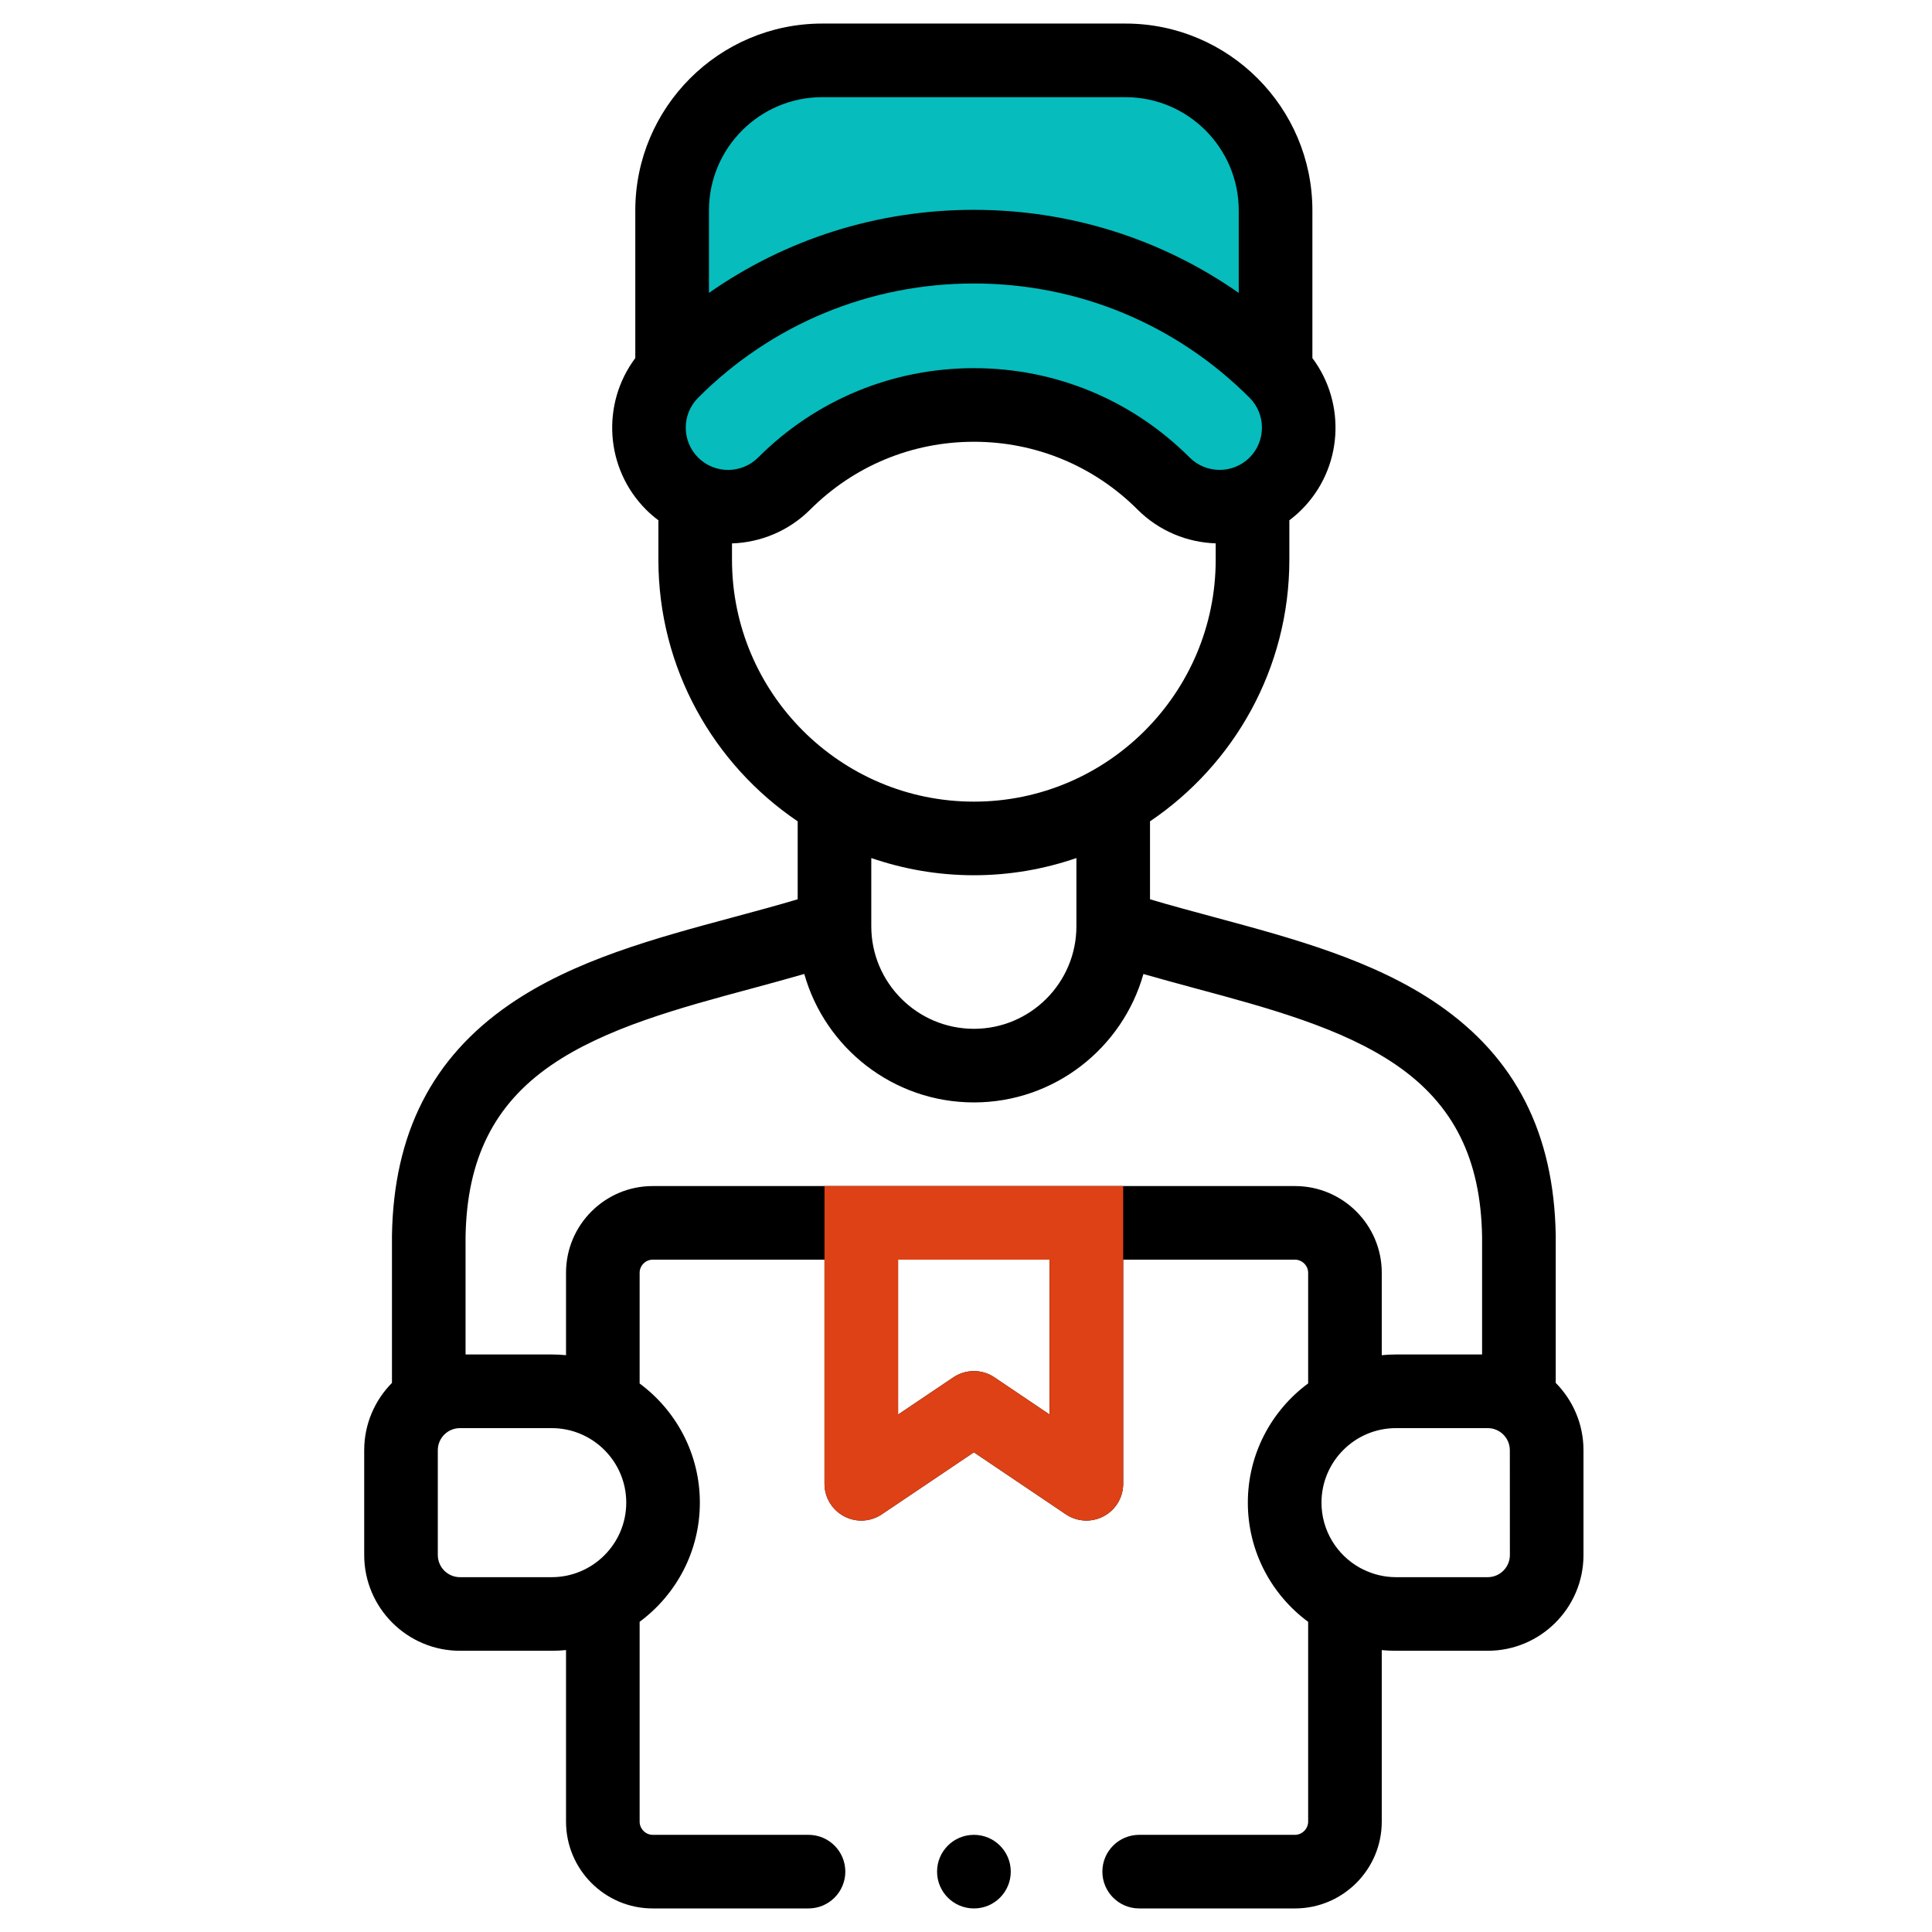 <svg width="41" height="41" viewBox="0 0 41 41" fill="none" xmlns="http://www.w3.org/2000/svg">
<path d="M20.67 40.5H20.668C20.236 40.5 19.886 40.15 19.886 39.719C19.886 39.287 20.236 38.938 20.668 38.938C21.099 38.938 21.45 39.287 21.45 39.719C21.45 40.15 21.101 40.5 20.67 40.5Z" fill="black"/>
<path d="M19.666 8.5L23.166 9.5L25.166 10.5L27.166 10V4L25.666 1.5H18.166L15.166 2L13.666 9.5L15.666 10.5L19.666 8.5Z" fill="#06BCBD"/>
<path d="M33.015 29.347V26.232C33.015 26.228 33.015 26.224 33.015 26.219C32.979 24.053 32.164 22.449 30.523 21.318C29.156 20.376 27.436 19.913 25.773 19.465C25.299 19.337 24.843 19.215 24.405 19.084V17.43C26.187 16.226 27.362 14.187 27.362 11.878V11.041C27.452 10.973 27.54 10.898 27.622 10.816C28.498 9.94 28.574 8.563 27.851 7.599V4.466C27.851 2.279 26.072 0.5 23.885 0.5H17.448C15.261 0.5 13.482 2.279 13.482 4.466V7.599C12.759 8.563 12.835 9.94 13.712 10.817C13.794 10.899 13.881 10.973 13.972 11.041V11.878C13.972 14.186 15.146 16.225 16.928 17.43V19.084C16.49 19.215 16.035 19.337 15.561 19.465C13.897 19.913 12.177 20.376 10.811 21.318C9.169 22.449 8.354 24.053 8.318 26.219C8.318 26.224 8.318 26.228 8.318 26.232V29.347C7.954 29.715 7.729 30.22 7.729 30.776V33C7.729 34.12 8.641 35.032 9.761 35.032H11.708C11.81 35.032 11.912 35.027 12.012 35.017V38.658C12.012 39.674 12.837 40.5 13.851 40.5H17.158C17.589 40.5 17.939 40.15 17.939 39.719C17.939 39.287 17.589 38.938 17.158 38.938H13.851C13.701 38.938 13.574 38.81 13.574 38.658V34.417C14.349 33.843 14.852 32.924 14.852 31.888C14.852 30.853 14.349 29.933 13.574 29.36V27.009C13.574 26.859 13.701 26.732 13.851 26.732H17.497V31.487C17.497 31.776 17.656 32.041 17.911 32.177C18.026 32.238 18.152 32.269 18.278 32.269C18.431 32.269 18.583 32.224 18.715 32.135L20.667 30.82L22.618 32.135C22.857 32.297 23.167 32.313 23.422 32.177C23.677 32.042 23.836 31.776 23.836 31.487V26.732H27.481C27.633 26.732 27.761 26.859 27.761 27.01V29.358C26.985 29.931 26.481 30.852 26.481 31.888C26.481 32.925 26.985 33.845 27.761 34.418V38.658C27.761 38.81 27.633 38.938 27.481 38.938H24.175C23.744 38.938 23.394 39.287 23.394 39.719C23.394 40.15 23.744 40.5 24.175 40.5H27.481C28.497 40.5 29.323 39.674 29.323 38.658V35.018C29.423 35.027 29.523 35.032 29.625 35.032H31.572C32.692 35.032 33.604 34.121 33.604 33V30.777C33.604 30.22 33.379 29.715 33.015 29.347ZM15.045 4.466C15.045 3.141 16.123 2.062 17.448 2.062H23.885C25.21 2.062 26.288 3.141 26.288 4.466V6.216C24.651 5.071 22.706 4.453 20.666 4.453C18.627 4.453 16.682 5.07 15.045 6.216V4.466ZM14.816 9.711C14.465 9.36 14.465 8.79 14.816 8.44C16.378 6.877 18.456 6.016 20.666 6.016C22.877 6.016 24.954 6.877 26.517 8.44C26.868 8.79 26.868 9.36 26.518 9.71C26.168 10.059 25.598 10.059 25.248 9.711C24.024 8.487 22.398 7.813 20.668 7.813C18.938 7.813 17.311 8.487 16.088 9.71C15.737 10.06 15.166 10.06 14.816 9.711ZM15.534 11.878V11.532C16.136 11.512 16.733 11.273 17.192 10.816C18.121 9.887 19.355 9.375 20.668 9.375C21.98 9.375 23.215 9.887 24.144 10.817C24.602 11.273 25.198 11.511 25.799 11.531V11.878C25.799 14.709 23.497 17.012 20.668 17.012C17.837 17.012 15.534 14.709 15.534 11.878ZM22.843 18.209V19.657C22.843 20.857 21.867 21.833 20.668 21.833C19.467 21.833 18.49 20.857 18.49 19.657V18.209C19.174 18.444 19.905 18.574 20.668 18.574C21.429 18.574 22.16 18.444 22.843 18.209ZM9.761 33.47C9.502 33.47 9.291 33.259 9.291 33V30.776C9.291 30.517 9.502 30.307 9.761 30.307H11.708C12.58 30.307 13.29 31.016 13.29 31.888C13.29 32.76 12.58 33.47 11.708 33.47H9.761ZM22.273 30.018L21.104 29.23C20.84 29.052 20.495 29.052 20.231 29.23L19.059 30.019V26.732H22.273V30.018ZM27.482 25.17H23.836H17.497H13.851C12.837 25.17 12.012 25.995 12.012 27.009V28.759C11.912 28.749 11.81 28.744 11.708 28.744H9.88V26.239C9.909 24.594 10.486 23.439 11.697 22.605C12.843 21.815 14.431 21.387 15.967 20.974C16.331 20.875 16.701 20.775 17.068 20.669C17.511 22.24 18.956 23.395 20.668 23.395C22.378 23.395 23.822 22.24 24.265 20.67C24.631 20.775 25.002 20.875 25.366 20.974C26.902 21.387 28.49 21.815 29.636 22.605C30.847 23.439 31.424 24.594 31.452 26.239V28.744H29.625C29.523 28.744 29.423 28.749 29.323 28.759V27.009C29.323 25.995 28.497 25.17 27.482 25.17ZM32.042 33C32.042 33.259 31.831 33.47 31.572 33.47H29.625C29.372 33.47 29.134 33.409 28.922 33.303C28.904 33.293 28.884 33.283 28.865 33.274C28.376 33.005 28.044 32.485 28.044 31.888C28.044 31.016 28.753 30.307 29.625 30.307H31.572C31.831 30.307 32.041 30.517 32.041 30.777L32.042 33Z" fill="black"/>
<path fill-rule="evenodd" clip-rule="evenodd" d="M17.497 26.732V31.487C17.497 31.776 17.656 32.041 17.911 32.177C18.026 32.238 18.152 32.269 18.278 32.269C18.431 32.269 18.583 32.224 18.715 32.135L20.668 30.82L22.618 32.135C22.858 32.297 23.167 32.313 23.422 32.177C23.677 32.041 23.836 31.776 23.836 31.487V26.732V25.17H17.497V26.732ZM21.105 29.23L22.274 30.018V26.732H19.059V30.019L20.231 29.23C20.495 29.052 20.841 29.052 21.105 29.23Z" fill="#DE4115"/>
</svg>
